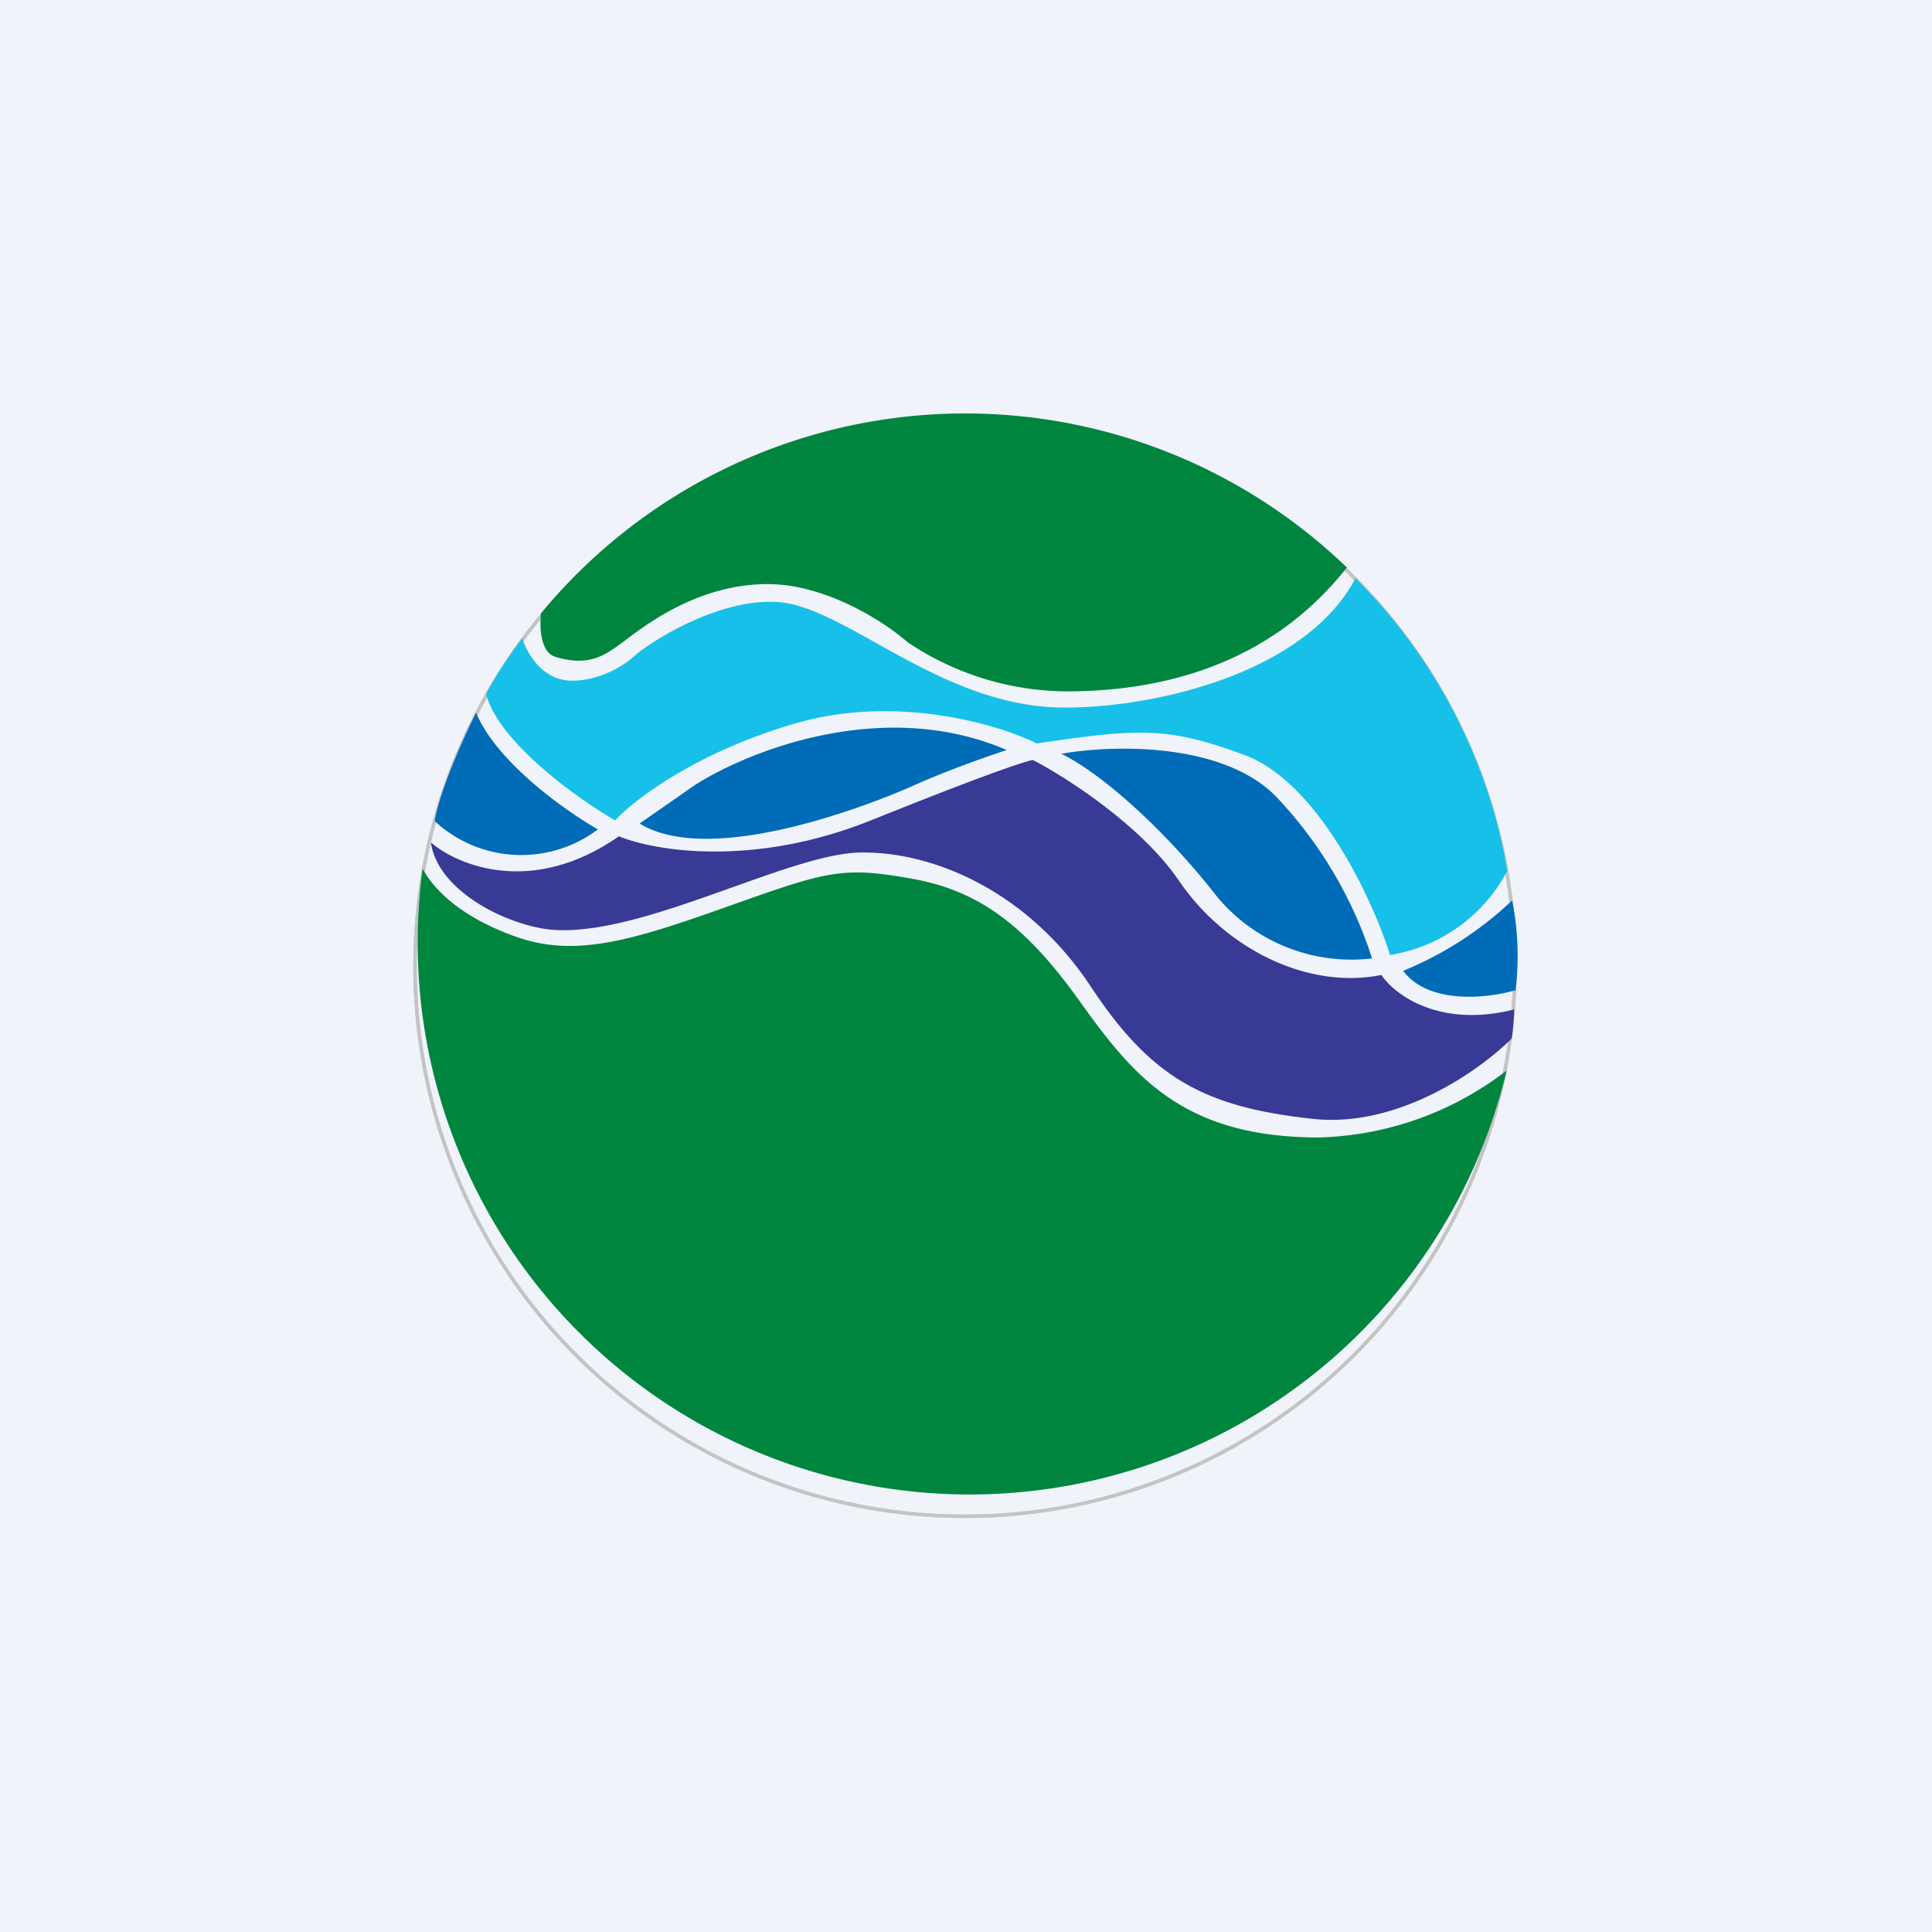 <!-- by Finnhub --><svg xmlns="http://www.w3.org/2000/svg" width="56" height="56" viewBox="0 0 56 56" fill="none"><path fill="#F0F3FA" d="M0 0h56v56H0z"/><path d="M43.91 28a15.94 15.94 0 1 1-31.88.02A15.94 15.94 0 0 1 43.91 28z" stroke="#C4C4C4" stroke-width=".1"/><path d="M43.91 28a15.94 15.94 0 1 1-31.88.02A15.94 15.94 0 0 1 43.91 28z" stroke="#C4C4C4" stroke-width=".1"/><path d="M43.67 31.03a16 16 0 0 1-31.42-5.85c.35.65 1.18 1.44 2.73 1.98 1.76.62 3.48.05 6.24-.93 2.76-.98 3.21-1.12 5.21-.76 2 .35 3.36 1.43 4.9 3.6 1.55 2.16 3 3.9 6.9 3.9a9.3 9.3 0 0 0 5.44-1.94zM15.68 17.78a15.94 15.94 0 0 1 23.36-1.33c-2.29 2.9-5.5 3.59-8.14 3.59a8.35 8.35 0 0 1-4.6-1.43c-.63-.56-2.34-1.68-4.05-1.68-1.96 0-3.46 1.13-4.06 1.58a8.71 8.71 0 0 1-.23.17c-.43.31-.9.65-1.86.36-.39-.12-.47-.7-.42-1.26z" fill="#00853E"/><path d="M15.14 18.5c-.36.46-.88 1.26-1.05 1.62.37 1.4 2.65 3.03 3.74 3.66.55-.6 2.38-2 5.29-2.83 2.9-.82 5.83.05 6.93.6 2.97-.44 3.79-.49 6.01.33 2.12.77 3.72 4.16 4.23 5.8a4.66 4.66 0 0 0 3.4-2.44 15.7 15.7 0 0 0-4.4-8.48c-1.44 2.73-5.75 3.75-8.43 3.75-3.58 0-6.33-2.93-8.32-3.06-1.59-.1-3.39.96-4.08 1.5-.27.27-1 .78-1.88.78-.87 0-1.32-.82-1.44-1.23z" fill="#16C0E8"/><path d="M17.33 24.04a3.69 3.69 0 0 1-4.73-.24c.14-.87.85-2.45 1.2-3.14.6 1.44 2.6 2.85 3.53 3.38zM20.12 22.77l-1.58 1.1c2.06 1.27 6.68-.54 7.94-1.1 1-.45 2.21-.87 2.7-1.03-3.59-1.55-7.53.04-9.06 1.03zM36.95 23.05c-1.6-1.57-4.8-1.45-6.19-1.2 1 .47 2.86 2.01 4.54 4.17a5.07 5.07 0 0 0 4.47 1.76 12.25 12.25 0 0 0-2.82-4.73zM43.83 26.1a10.19 10.19 0 0 1-3.16 2.04c.76 1 2.49.79 3.26.56a8.2 8.2 0 0 0-.1-2.6z" fill="#006BB7"/><path d="M17.94 24.24c-2.5 1.75-4.67.85-5.45.18.18 1.3 1.9 2.25 3.21 2.49 2.55.45 7.03-2.15 9.22-2.2 2.2-.04 4.91 1.19 6.68 3.86 1.76 2.68 3.31 3.52 6.44 3.86 2.5.28 4.88-1.43 5.77-2.32.04-.12.07-.62.08-.85-2.18.55-3.48-.44-3.85-1-2.12.43-4.52-.74-5.88-2.75-1.1-1.6-3.27-2.99-4.22-3.48-.11 0-1.2.34-4.65 1.73-3.45 1.4-6.34.9-7.35.48z" fill="#393996"/></svg>
